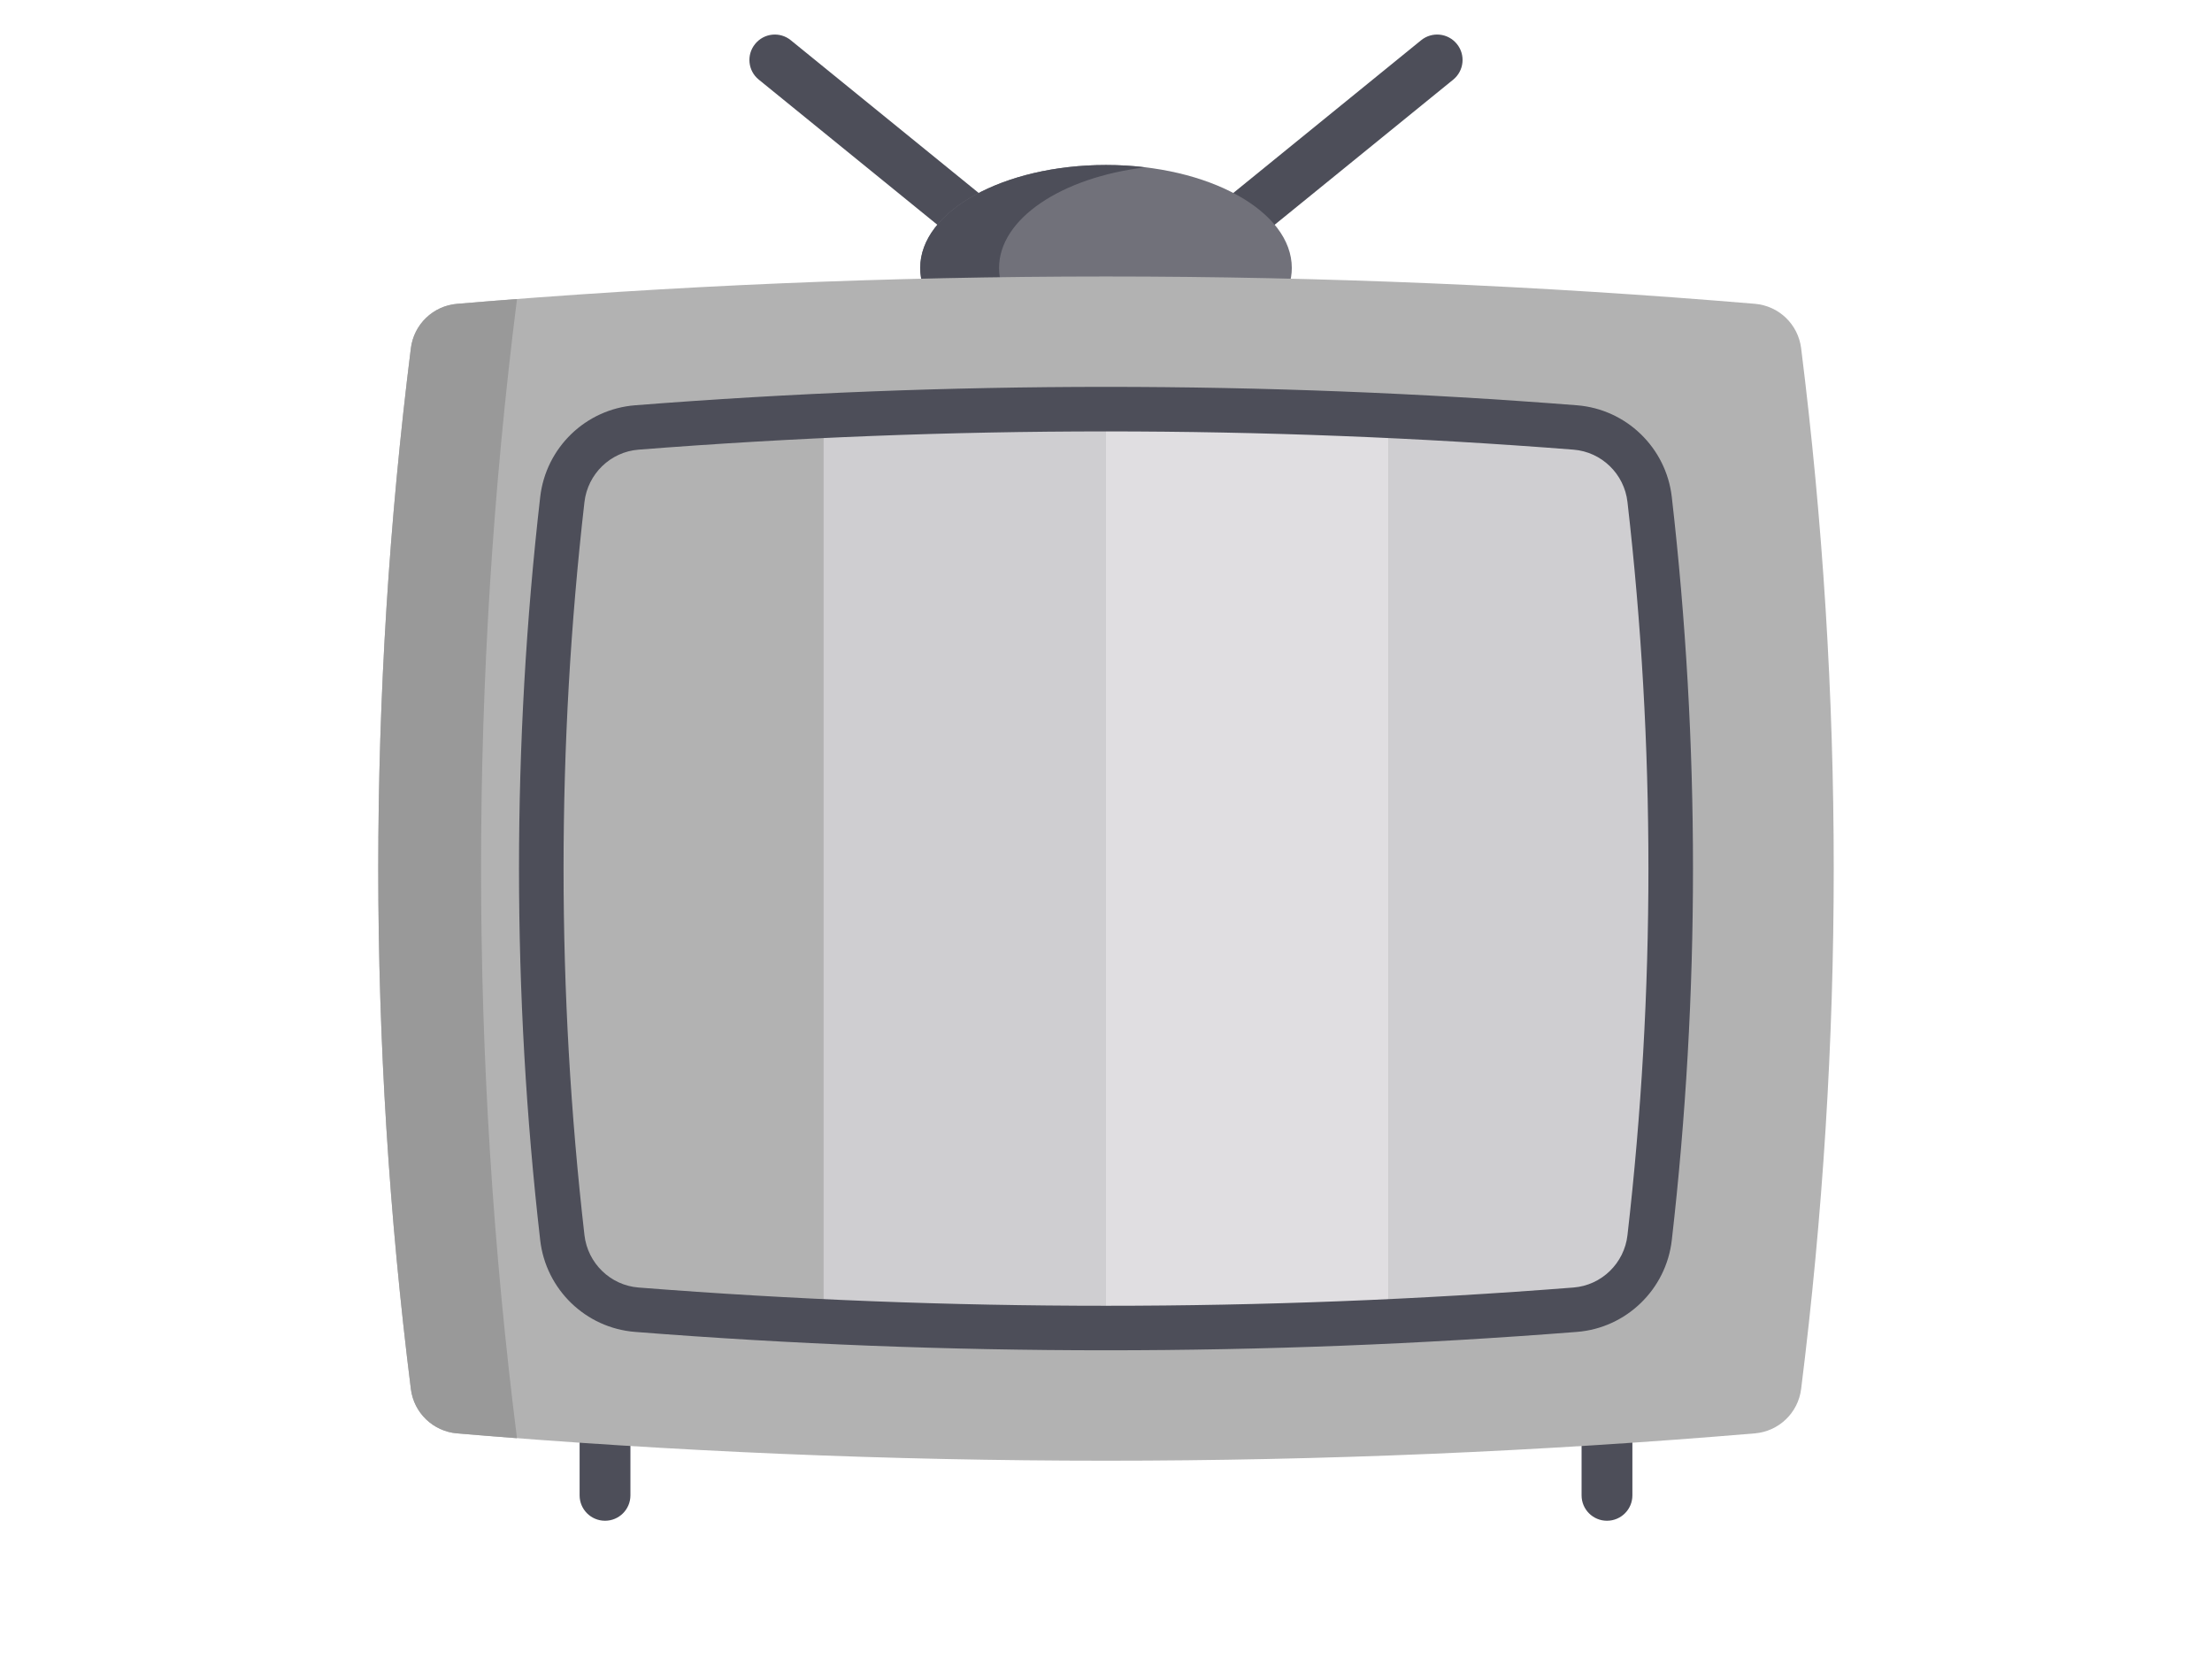<svg width="32" height="24" viewBox="0 0 32 24" fill="none" xmlns="http://www.w3.org/2000/svg">
<g style="mix-blend-mode:multiply">
<path d="M14.098 3.583C14.017 3.583 13.935 3.556 13.867 3.501L10.977 1.152C10.819 1.024 10.796 0.793 10.924 0.636C11.052 0.478 11.283 0.454 11.44 0.582L14.33 2.931C14.487 3.059 14.511 3.29 14.383 3.448C14.311 3.537 14.205 3.583 14.098 3.583Z" fill="#4D4E59"/>
<path d="M17.902 3.583C17.795 3.583 17.689 3.537 17.616 3.448C17.488 3.29 17.512 3.059 17.67 2.931L20.559 0.582C20.717 0.454 20.948 0.478 21.076 0.636C21.204 0.793 21.18 1.024 21.023 1.152L18.133 3.501C18.065 3.556 17.983 3.583 17.902 3.583Z" fill="#4D4E59"/>
<path d="M18.646 4.138C18.673 4.053 18.688 3.966 18.688 3.877C18.688 3.054 17.485 2.387 16 2.387C14.516 2.387 13.312 3.054 13.312 3.877C13.312 3.966 13.327 4.053 13.354 4.138" fill="#71717A"/>
<path d="M14.453 3.877C14.453 3.966 14.467 4.053 14.494 4.138H13.354C13.327 4.053 13.312 3.966 13.312 3.877C13.312 3.054 14.516 2.387 16 2.387C16.196 2.387 16.387 2.398 16.57 2.421C15.36 2.565 14.453 3.163 14.453 3.877Z" fill="#4D4E59"/>
<path d="M8.753 22C8.55 22 8.385 21.836 8.385 21.633V20.582C8.385 20.379 8.55 20.215 8.753 20.215C8.955 20.215 9.12 20.379 9.12 20.582V21.633C9.12 21.836 8.955 22 8.753 22Z" fill="#4D4E59"/>
<path d="M23.247 22C23.045 22 22.88 21.836 22.88 21.633V20.582C22.88 20.379 23.045 20.215 23.247 20.215C23.45 20.215 23.615 20.379 23.615 20.582V21.633C23.615 21.836 23.45 22 23.247 22Z" fill="#4D4E59"/>
<path d="M25.387 4.395C19.129 3.868 12.871 3.868 6.612 4.395C6.266 4.424 5.987 4.691 5.944 5.036C5.315 10.056 5.315 15.075 5.944 20.095C5.987 20.44 6.266 20.706 6.612 20.736C12.871 21.263 19.129 21.263 25.387 20.736C25.734 20.706 26.012 20.44 26.056 20.095C26.685 15.075 26.685 10.056 26.056 5.036C26.012 4.691 25.734 4.424 25.387 4.395Z" fill="#B2B2B2"/>
<path d="M7.479 20.806C7.19 20.784 6.901 20.761 6.612 20.736C6.266 20.707 5.988 20.44 5.944 20.095C5.315 15.076 5.315 10.056 5.944 5.037C5.988 4.692 6.266 4.425 6.612 4.396C6.901 4.371 7.19 4.348 7.479 4.326C6.786 9.819 6.786 15.312 7.479 20.806Z" fill="#999999"/>
<path d="M22.788 6.184C18.263 5.829 13.738 5.829 9.212 6.184C8.651 6.228 8.2 6.666 8.135 7.226C7.728 10.786 7.728 14.345 8.135 17.905C8.2 18.465 8.651 18.903 9.212 18.947C13.738 19.302 18.263 19.302 22.788 18.947C23.35 18.903 23.801 18.465 23.865 17.905C24.273 14.345 24.273 10.786 23.865 7.226C23.801 6.666 23.35 6.228 22.788 6.184Z" fill="#B2B2B2"/>
<path d="M16 5.918V19.214C14.638 19.214 13.277 19.181 11.915 19.117V6.015C13.277 5.95 14.638 5.918 16 5.918Z" fill="#CFCED1"/>
<path d="M20.086 6.015V19.117C18.724 19.181 17.362 19.214 16 19.214V5.918C17.362 5.918 18.724 5.95 20.086 6.015Z" fill="#E0DEE1"/>
<path d="M23.865 17.904C23.8 18.464 23.35 18.902 22.788 18.946C21.887 19.017 20.986 19.073 20.085 19.116V6.014C20.986 6.056 21.887 6.113 22.788 6.183C23.35 6.227 23.8 6.665 23.865 7.225C24.273 10.785 24.273 14.345 23.865 17.904Z" fill="#CFCED1"/>
<path d="M16 19.534C13.723 19.534 11.447 19.446 9.187 19.268C8.473 19.212 7.897 18.654 7.815 17.942C7.406 14.374 7.406 10.757 7.815 7.189C7.897 6.476 8.473 5.919 9.187 5.863C13.708 5.508 18.292 5.508 22.813 5.863C23.526 5.919 24.103 6.476 24.185 7.189C24.594 10.757 24.594 14.374 24.185 17.942C24.103 18.654 23.526 19.212 22.813 19.268C20.553 19.446 18.276 19.534 16 19.534ZM16 6.241C13.74 6.241 11.481 6.329 9.237 6.505C8.831 6.537 8.502 6.856 8.455 7.263C8.052 10.781 8.052 14.35 8.455 17.868C8.502 18.275 8.831 18.594 9.237 18.626C13.725 18.978 18.275 18.978 22.763 18.626C23.169 18.594 23.498 18.275 23.544 17.868C23.948 14.35 23.948 10.781 23.544 7.263C23.498 6.856 23.169 6.537 22.763 6.505C20.519 6.329 18.259 6.241 16 6.241Z" fill="#4D4E59"/>
</g>
</svg>
